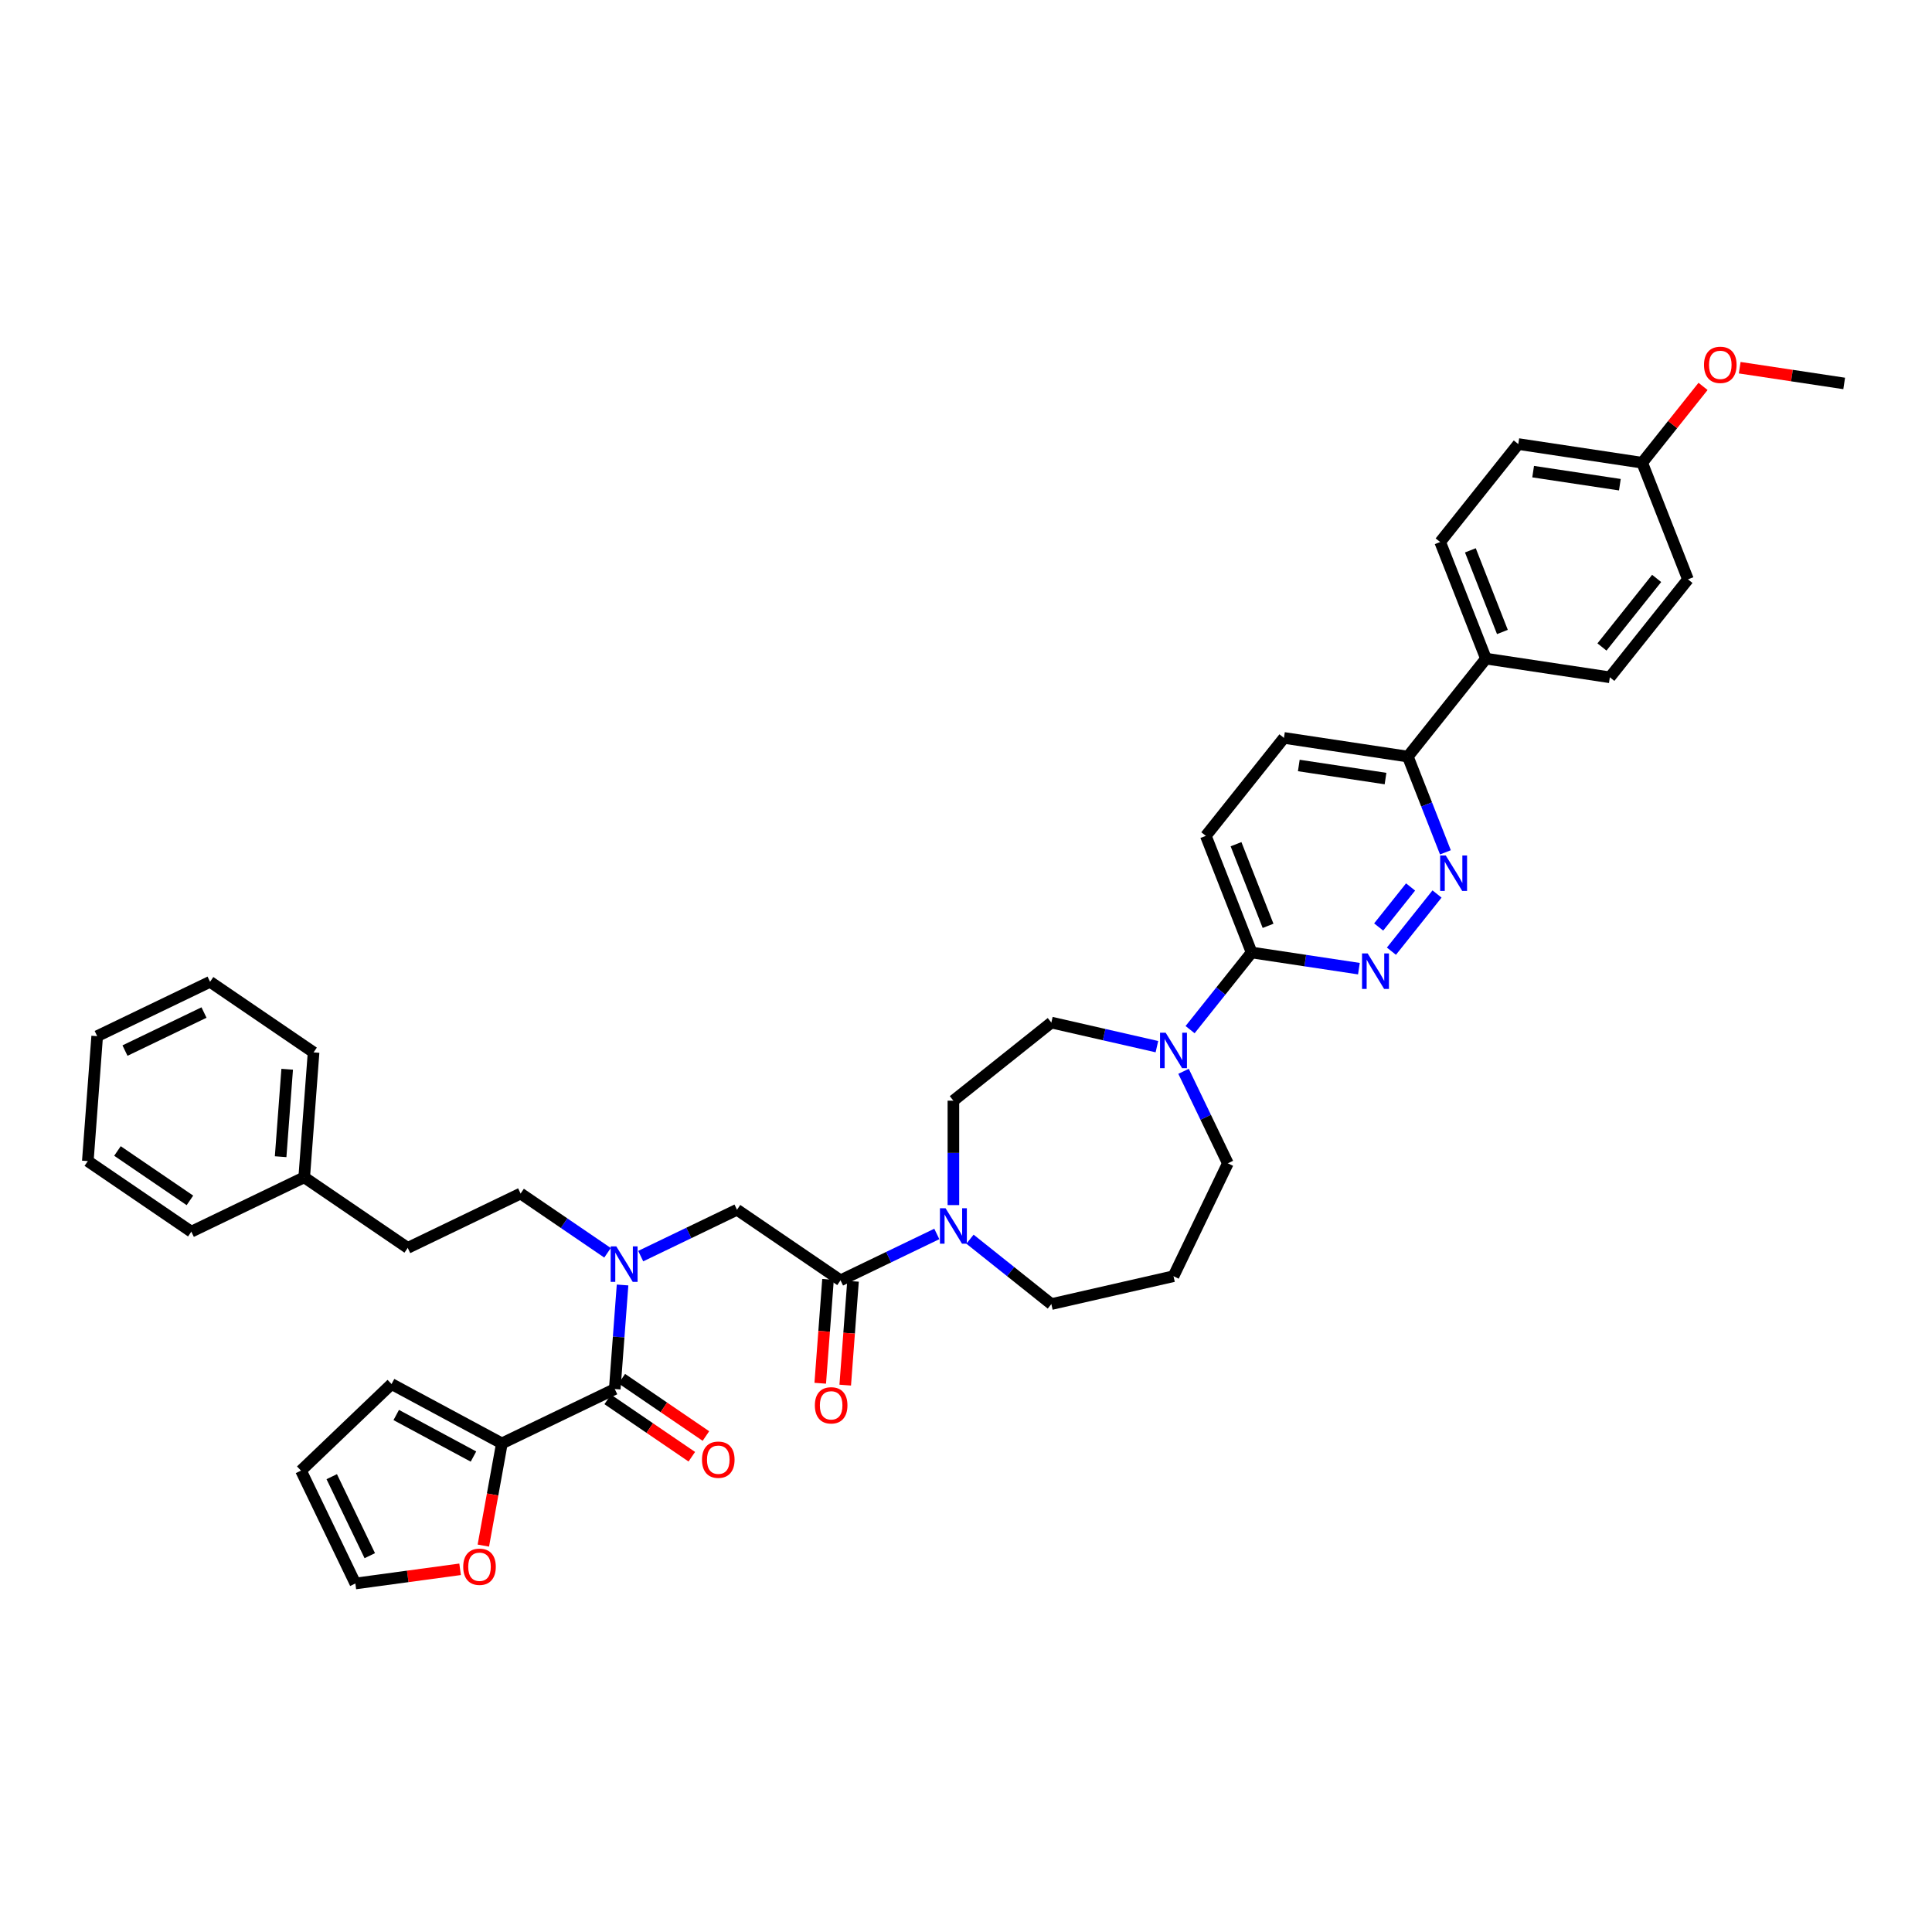 <?xml version='1.0' encoding='iso-8859-1'?>
<svg version='1.1' baseProfile='full'
              xmlns='http://www.w3.org/2000/svg'
                      xmlns:rdkit='http://www.rdkit.org/xml'
                      xmlns:xlink='http://www.w3.org/1999/xlink'
                  xml:space='preserve'
width='1000px' height='1000px' viewBox='0 0 1000 1000'>
<!-- END OF HEADER -->
<rect style='opacity:1.0;fill:#FFFFFF;stroke:none' width='1000' height='1000' x='0' y='0'> </rect>
<path class='bond-0' d='M 314.46,648.446 L 291.963,633.107' style='fill:none;fill-rule:evenodd;stroke:#0000FF;stroke-width:6px;stroke-linecap:butt;stroke-linejoin:miter;stroke-opacity:1' />
<path class='bond-0' d='M 291.963,633.107 L 269.466,617.769' style='fill:none;fill-rule:evenodd;stroke:#000000;stroke-width:6px;stroke-linecap:butt;stroke-linejoin:miter;stroke-opacity:1' />
<path class='bond-1' d='M 331.631,650.165 L 356.551,638.164' style='fill:none;fill-rule:evenodd;stroke:#0000FF;stroke-width:6px;stroke-linecap:butt;stroke-linejoin:miter;stroke-opacity:1' />
<path class='bond-1' d='M 356.551,638.164 L 381.471,626.163' style='fill:none;fill-rule:evenodd;stroke:#000000;stroke-width:6px;stroke-linecap:butt;stroke-linejoin:miter;stroke-opacity:1' />
<path class='bond-2' d='M 322.236,665.103 L 320.218,692.034' style='fill:none;fill-rule:evenodd;stroke:#0000FF;stroke-width:6px;stroke-linecap:butt;stroke-linejoin:miter;stroke-opacity:1' />
<path class='bond-2' d='M 320.218,692.034 L 318.199,718.966' style='fill:none;fill-rule:evenodd;stroke:#000000;stroke-width:6px;stroke-linecap:butt;stroke-linejoin:miter;stroke-opacity:1' />
<path class='bond-3' d='M 259.773,747.102 L 254.974,773.551' style='fill:none;fill-rule:evenodd;stroke:#000000;stroke-width:6px;stroke-linecap:butt;stroke-linejoin:miter;stroke-opacity:1' />
<path class='bond-3' d='M 254.974,773.551 L 250.174,800' style='fill:none;fill-rule:evenodd;stroke:#FF0000;stroke-width:6px;stroke-linecap:butt;stroke-linejoin:miter;stroke-opacity:1' />
<path class='bond-4' d='M 259.773,747.102 L 202.669,716.373' style='fill:none;fill-rule:evenodd;stroke:#000000;stroke-width:6px;stroke-linecap:butt;stroke-linejoin:miter;stroke-opacity:1' />
<path class='bond-4' d='M 245.062,753.914 L 205.089,732.403' style='fill:none;fill-rule:evenodd;stroke:#000000;stroke-width:6px;stroke-linecap:butt;stroke-linejoin:miter;stroke-opacity:1' />
<path class='bond-5' d='M 259.773,747.102 L 318.199,718.966' style='fill:none;fill-rule:evenodd;stroke:#000000;stroke-width:6px;stroke-linecap:butt;stroke-linejoin:miter;stroke-opacity:1' />
<path class='bond-6' d='M 428.584,662.208 L 426.57,689.088' style='fill:none;fill-rule:evenodd;stroke:#000000;stroke-width:6px;stroke-linecap:butt;stroke-linejoin:miter;stroke-opacity:1' />
<path class='bond-6' d='M 426.57,689.088 L 424.556,715.967' style='fill:none;fill-rule:evenodd;stroke:#FF0000;stroke-width:6px;stroke-linecap:butt;stroke-linejoin:miter;stroke-opacity:1' />
<path class='bond-6' d='M 441.518,663.178 L 439.503,690.057' style='fill:none;fill-rule:evenodd;stroke:#000000;stroke-width:6px;stroke-linecap:butt;stroke-linejoin:miter;stroke-opacity:1' />
<path class='bond-6' d='M 439.503,690.057 L 437.489,716.937' style='fill:none;fill-rule:evenodd;stroke:#FF0000;stroke-width:6px;stroke-linecap:butt;stroke-linejoin:miter;stroke-opacity:1' />
<path class='bond-7' d='M 435.051,662.693 L 381.471,626.163' style='fill:none;fill-rule:evenodd;stroke:#000000;stroke-width:6px;stroke-linecap:butt;stroke-linejoin:miter;stroke-opacity:1' />
<path class='bond-8' d='M 435.051,662.693 L 459.971,650.692' style='fill:none;fill-rule:evenodd;stroke:#000000;stroke-width:6px;stroke-linecap:butt;stroke-linejoin:miter;stroke-opacity:1' />
<path class='bond-8' d='M 459.971,650.692 L 484.891,638.691' style='fill:none;fill-rule:evenodd;stroke:#0000FF;stroke-width:6px;stroke-linecap:butt;stroke-linejoin:miter;stroke-opacity:1' />
<path class='bond-9' d='M 314.546,724.324 L 336.31,739.162' style='fill:none;fill-rule:evenodd;stroke:#000000;stroke-width:6px;stroke-linecap:butt;stroke-linejoin:miter;stroke-opacity:1' />
<path class='bond-9' d='M 336.31,739.162 L 358.075,754.001' style='fill:none;fill-rule:evenodd;stroke:#FF0000;stroke-width:6px;stroke-linecap:butt;stroke-linejoin:miter;stroke-opacity:1' />
<path class='bond-9' d='M 321.852,713.608 L 343.616,728.446' style='fill:none;fill-rule:evenodd;stroke:#000000;stroke-width:6px;stroke-linecap:butt;stroke-linejoin:miter;stroke-opacity:1' />
<path class='bond-9' d='M 343.616,728.446 L 365.381,743.285' style='fill:none;fill-rule:evenodd;stroke:#FF0000;stroke-width:6px;stroke-linecap:butt;stroke-linejoin:miter;stroke-opacity:1' />
<path class='bond-10' d='M 238.143,812.269 L 211.038,815.941' style='fill:none;fill-rule:evenodd;stroke:#FF0000;stroke-width:6px;stroke-linecap:butt;stroke-linejoin:miter;stroke-opacity:1' />
<path class='bond-10' d='M 211.038,815.941 L 183.934,819.613' style='fill:none;fill-rule:evenodd;stroke:#000000;stroke-width:6px;stroke-linecap:butt;stroke-linejoin:miter;stroke-opacity:1' />
<path class='bond-11' d='M 202.669,716.373 L 155.797,761.187' style='fill:none;fill-rule:evenodd;stroke:#000000;stroke-width:6px;stroke-linecap:butt;stroke-linejoin:miter;stroke-opacity:1' />
<path class='bond-12' d='M 157.46,609.376 L 211.04,645.906' style='fill:none;fill-rule:evenodd;stroke:#000000;stroke-width:6px;stroke-linecap:butt;stroke-linejoin:miter;stroke-opacity:1' />
<path class='bond-13' d='M 157.46,609.376 L 162.306,544.709' style='fill:none;fill-rule:evenodd;stroke:#000000;stroke-width:6px;stroke-linecap:butt;stroke-linejoin:miter;stroke-opacity:1' />
<path class='bond-13' d='M 145.254,598.707 L 148.646,553.44' style='fill:none;fill-rule:evenodd;stroke:#000000;stroke-width:6px;stroke-linecap:butt;stroke-linejoin:miter;stroke-opacity:1' />
<path class='bond-14' d='M 157.46,609.376 L 99.034,637.512' style='fill:none;fill-rule:evenodd;stroke:#000000;stroke-width:6px;stroke-linecap:butt;stroke-linejoin:miter;stroke-opacity:1' />
<path class='bond-15' d='M 269.466,617.769 L 211.04,645.906' style='fill:none;fill-rule:evenodd;stroke:#000000;stroke-width:6px;stroke-linecap:butt;stroke-linejoin:miter;stroke-opacity:1' />
<path class='bond-16' d='M 493.477,623.753 L 493.477,596.731' style='fill:none;fill-rule:evenodd;stroke:#0000FF;stroke-width:6px;stroke-linecap:butt;stroke-linejoin:miter;stroke-opacity:1' />
<path class='bond-16' d='M 493.477,596.731 L 493.477,569.709' style='fill:none;fill-rule:evenodd;stroke:#000000;stroke-width:6px;stroke-linecap:butt;stroke-linejoin:miter;stroke-opacity:1' />
<path class='bond-17' d='M 502.063,641.404 L 523.12,658.196' style='fill:none;fill-rule:evenodd;stroke:#0000FF;stroke-width:6px;stroke-linecap:butt;stroke-linejoin:miter;stroke-opacity:1' />
<path class='bond-17' d='M 523.12,658.196 L 544.177,674.989' style='fill:none;fill-rule:evenodd;stroke:#000000;stroke-width:6px;stroke-linecap:butt;stroke-linejoin:miter;stroke-opacity:1' />
<path class='bond-18' d='M 664.571,381.942 L 728.694,391.607' style='fill:none;fill-rule:evenodd;stroke:#000000;stroke-width:6px;stroke-linecap:butt;stroke-linejoin:miter;stroke-opacity:1' />
<path class='bond-18' d='M 672.256,396.216 L 717.143,402.982' style='fill:none;fill-rule:evenodd;stroke:#000000;stroke-width:6px;stroke-linecap:butt;stroke-linejoin:miter;stroke-opacity:1' />
<path class='bond-19' d='M 664.571,381.942 L 624.139,432.642' style='fill:none;fill-rule:evenodd;stroke:#000000;stroke-width:6px;stroke-linecap:butt;stroke-linejoin:miter;stroke-opacity:1' />
<path class='bond-20' d='M 728.694,391.607 L 738.42,416.388' style='fill:none;fill-rule:evenodd;stroke:#000000;stroke-width:6px;stroke-linecap:butt;stroke-linejoin:miter;stroke-opacity:1' />
<path class='bond-20' d='M 738.42,416.388 L 748.146,441.168' style='fill:none;fill-rule:evenodd;stroke:#0000FF;stroke-width:6px;stroke-linecap:butt;stroke-linejoin:miter;stroke-opacity:1' />
<path class='bond-21' d='M 728.694,391.607 L 769.126,340.907' style='fill:none;fill-rule:evenodd;stroke:#000000;stroke-width:6px;stroke-linecap:butt;stroke-linejoin:miter;stroke-opacity:1' />
<path class='bond-22' d='M 743.8,462.738 L 720.196,492.337' style='fill:none;fill-rule:evenodd;stroke:#0000FF;stroke-width:6px;stroke-linecap:butt;stroke-linejoin:miter;stroke-opacity:1' />
<path class='bond-22' d='M 730.119,459.092 L 713.596,479.811' style='fill:none;fill-rule:evenodd;stroke:#0000FF;stroke-width:6px;stroke-linecap:butt;stroke-linejoin:miter;stroke-opacity:1' />
<path class='bond-23' d='M 703.368,501.378 L 675.599,497.192' style='fill:none;fill-rule:evenodd;stroke:#0000FF;stroke-width:6px;stroke-linecap:butt;stroke-linejoin:miter;stroke-opacity:1' />
<path class='bond-23' d='M 675.599,497.192 L 647.831,493.007' style='fill:none;fill-rule:evenodd;stroke:#000000;stroke-width:6px;stroke-linecap:butt;stroke-linejoin:miter;stroke-opacity:1' />
<path class='bond-24' d='M 647.831,493.007 L 624.139,432.642' style='fill:none;fill-rule:evenodd;stroke:#000000;stroke-width:6px;stroke-linecap:butt;stroke-linejoin:miter;stroke-opacity:1' />
<path class='bond-24' d='M 656.35,479.214 L 639.766,436.958' style='fill:none;fill-rule:evenodd;stroke:#000000;stroke-width:6px;stroke-linecap:butt;stroke-linejoin:miter;stroke-opacity:1' />
<path class='bond-25' d='M 647.831,493.007 L 631.907,512.974' style='fill:none;fill-rule:evenodd;stroke:#000000;stroke-width:6px;stroke-linecap:butt;stroke-linejoin:miter;stroke-opacity:1' />
<path class='bond-25' d='M 631.907,512.974 L 615.984,532.941' style='fill:none;fill-rule:evenodd;stroke:#0000FF;stroke-width:6px;stroke-linecap:butt;stroke-linejoin:miter;stroke-opacity:1' />
<path class='bond-26' d='M 598.813,541.747 L 571.495,535.512' style='fill:none;fill-rule:evenodd;stroke:#0000FF;stroke-width:6px;stroke-linecap:butt;stroke-linejoin:miter;stroke-opacity:1' />
<path class='bond-26' d='M 571.495,535.512 L 544.177,529.277' style='fill:none;fill-rule:evenodd;stroke:#000000;stroke-width:6px;stroke-linecap:butt;stroke-linejoin:miter;stroke-opacity:1' />
<path class='bond-27' d='M 612.601,554.511 L 624.068,578.322' style='fill:none;fill-rule:evenodd;stroke:#0000FF;stroke-width:6px;stroke-linecap:butt;stroke-linejoin:miter;stroke-opacity:1' />
<path class='bond-27' d='M 624.068,578.322 L 635.535,602.133' style='fill:none;fill-rule:evenodd;stroke:#000000;stroke-width:6px;stroke-linecap:butt;stroke-linejoin:miter;stroke-opacity:1' />
<path class='bond-28' d='M 635.535,602.133 L 607.399,660.559' style='fill:none;fill-rule:evenodd;stroke:#000000;stroke-width:6px;stroke-linecap:butt;stroke-linejoin:miter;stroke-opacity:1' />
<path class='bond-29' d='M 544.177,529.277 L 493.477,569.709' style='fill:none;fill-rule:evenodd;stroke:#000000;stroke-width:6px;stroke-linecap:butt;stroke-linejoin:miter;stroke-opacity:1' />
<path class='bond-30' d='M 785.867,229.842 L 849.99,239.507' style='fill:none;fill-rule:evenodd;stroke:#000000;stroke-width:6px;stroke-linecap:butt;stroke-linejoin:miter;stroke-opacity:1' />
<path class='bond-30' d='M 793.552,244.116 L 838.439,250.882' style='fill:none;fill-rule:evenodd;stroke:#000000;stroke-width:6px;stroke-linecap:butt;stroke-linejoin:miter;stroke-opacity:1' />
<path class='bond-31' d='M 785.867,229.842 L 745.435,280.542' style='fill:none;fill-rule:evenodd;stroke:#000000;stroke-width:6px;stroke-linecap:butt;stroke-linejoin:miter;stroke-opacity:1' />
<path class='bond-32' d='M 849.99,239.507 L 873.682,299.872' style='fill:none;fill-rule:evenodd;stroke:#000000;stroke-width:6px;stroke-linecap:butt;stroke-linejoin:miter;stroke-opacity:1' />
<path class='bond-33' d='M 849.99,239.507 L 865.743,219.753' style='fill:none;fill-rule:evenodd;stroke:#000000;stroke-width:6px;stroke-linecap:butt;stroke-linejoin:miter;stroke-opacity:1' />
<path class='bond-33' d='M 865.743,219.753 L 881.496,200' style='fill:none;fill-rule:evenodd;stroke:#FF0000;stroke-width:6px;stroke-linecap:butt;stroke-linejoin:miter;stroke-opacity:1' />
<path class='bond-34' d='M 873.682,299.872 L 833.25,350.572' style='fill:none;fill-rule:evenodd;stroke:#000000;stroke-width:6px;stroke-linecap:butt;stroke-linejoin:miter;stroke-opacity:1' />
<path class='bond-34' d='M 857.477,299.391 L 829.174,334.881' style='fill:none;fill-rule:evenodd;stroke:#000000;stroke-width:6px;stroke-linecap:butt;stroke-linejoin:miter;stroke-opacity:1' />
<path class='bond-35' d='M 833.25,350.572 L 769.126,340.907' style='fill:none;fill-rule:evenodd;stroke:#000000;stroke-width:6px;stroke-linecap:butt;stroke-linejoin:miter;stroke-opacity:1' />
<path class='bond-36' d='M 769.126,340.907 L 745.435,280.542' style='fill:none;fill-rule:evenodd;stroke:#000000;stroke-width:6px;stroke-linecap:butt;stroke-linejoin:miter;stroke-opacity:1' />
<path class='bond-36' d='M 777.646,327.114 L 761.061,284.858' style='fill:none;fill-rule:evenodd;stroke:#000000;stroke-width:6px;stroke-linecap:butt;stroke-linejoin:miter;stroke-opacity:1' />
<path class='bond-37' d='M 900.473,190.322 L 927.509,194.397' style='fill:none;fill-rule:evenodd;stroke:#FF0000;stroke-width:6px;stroke-linecap:butt;stroke-linejoin:miter;stroke-opacity:1' />
<path class='bond-37' d='M 927.509,194.397 L 954.545,198.472' style='fill:none;fill-rule:evenodd;stroke:#000000;stroke-width:6px;stroke-linecap:butt;stroke-linejoin:miter;stroke-opacity:1' />
<path class='bond-38' d='M 607.399,660.559 L 544.177,674.989' style='fill:none;fill-rule:evenodd;stroke:#000000;stroke-width:6px;stroke-linecap:butt;stroke-linejoin:miter;stroke-opacity:1' />
<path class='bond-39' d='M 162.306,544.709 L 108.726,508.179' style='fill:none;fill-rule:evenodd;stroke:#000000;stroke-width:6px;stroke-linecap:butt;stroke-linejoin:miter;stroke-opacity:1' />
<path class='bond-40' d='M 99.034,637.512 L 45.455,600.982' style='fill:none;fill-rule:evenodd;stroke:#000000;stroke-width:6px;stroke-linecap:butt;stroke-linejoin:miter;stroke-opacity:1' />
<path class='bond-40' d='M 98.303,621.317 L 60.797,595.746' style='fill:none;fill-rule:evenodd;stroke:#000000;stroke-width:6px;stroke-linecap:butt;stroke-linejoin:miter;stroke-opacity:1' />
<path class='bond-41' d='M 108.726,508.179 L 50.301,536.316' style='fill:none;fill-rule:evenodd;stroke:#000000;stroke-width:6px;stroke-linecap:butt;stroke-linejoin:miter;stroke-opacity:1' />
<path class='bond-41' d='M 105.59,524.085 L 64.692,543.78' style='fill:none;fill-rule:evenodd;stroke:#000000;stroke-width:6px;stroke-linecap:butt;stroke-linejoin:miter;stroke-opacity:1' />
<path class='bond-42' d='M 45.455,600.982 L 50.301,536.316' style='fill:none;fill-rule:evenodd;stroke:#000000;stroke-width:6px;stroke-linecap:butt;stroke-linejoin:miter;stroke-opacity:1' />
<path class='bond-43' d='M 183.934,819.613 L 155.797,761.187' style='fill:none;fill-rule:evenodd;stroke:#000000;stroke-width:6px;stroke-linecap:butt;stroke-linejoin:miter;stroke-opacity:1' />
<path class='bond-43' d='M 191.398,805.221 L 171.703,764.323' style='fill:none;fill-rule:evenodd;stroke:#000000;stroke-width:6px;stroke-linecap:butt;stroke-linejoin:miter;stroke-opacity:1' />
<path  class='atom-0' d='M 318.986 645.117
L 325.004 654.844
Q 325.6 655.804, 326.56 657.542
Q 327.52 659.28, 327.572 659.383
L 327.572 645.117
L 330.01 645.117
L 330.01 663.482
L 327.494 663.482
L 321.035 652.847
Q 320.283 651.602, 319.479 650.175
Q 318.701 648.748, 318.467 648.307
L 318.467 663.482
L 316.081 663.482
L 316.081 645.117
L 318.986 645.117
' fill='#0000FF'/>
<path  class='atom-3' d='M 421.775 727.411
Q 421.775 723.002, 423.953 720.537
Q 426.132 718.073, 430.205 718.073
Q 434.277 718.073, 436.456 720.537
Q 438.635 723.002, 438.635 727.411
Q 438.635 731.873, 436.43 734.415
Q 434.225 736.931, 430.205 736.931
Q 426.158 736.931, 423.953 734.415
Q 421.775 731.899, 421.775 727.411
M 430.205 734.856
Q 433.006 734.856, 434.511 732.988
Q 436.041 731.095, 436.041 727.411
Q 436.041 723.806, 434.511 721.99
Q 433.006 720.148, 430.205 720.148
Q 427.403 720.148, 425.873 721.964
Q 424.369 723.78, 424.369 727.411
Q 424.369 731.121, 425.873 732.988
Q 427.403 734.856, 430.205 734.856
' fill='#FF0000'/>
<path  class='atom-6' d='M 363.349 755.548
Q 363.349 751.138, 365.528 748.674
Q 367.707 746.21, 371.779 746.21
Q 375.851 746.21, 378.03 748.674
Q 380.209 751.138, 380.209 755.548
Q 380.209 760.009, 378.004 762.551
Q 375.8 765.067, 371.779 765.067
Q 367.733 765.067, 365.528 762.551
Q 363.349 760.035, 363.349 755.548
M 371.779 762.992
Q 374.58 762.992, 376.085 761.125
Q 377.615 759.231, 377.615 755.548
Q 377.615 751.942, 376.085 750.126
Q 374.58 748.285, 371.779 748.285
Q 368.978 748.285, 367.447 750.101
Q 365.943 751.916, 365.943 755.548
Q 365.943 759.257, 367.447 761.125
Q 368.978 762.992, 371.779 762.992
' fill='#FF0000'/>
<path  class='atom-7' d='M 239.764 810.96
Q 239.764 806.55, 241.943 804.086
Q 244.122 801.622, 248.194 801.622
Q 252.267 801.622, 254.446 804.086
Q 256.625 806.55, 256.625 810.96
Q 256.625 815.421, 254.42 817.963
Q 252.215 820.479, 248.194 820.479
Q 244.148 820.479, 241.943 817.963
Q 239.764 815.447, 239.764 810.96
M 248.194 818.404
Q 250.996 818.404, 252.5 816.537
Q 254.031 814.643, 254.031 810.96
Q 254.031 807.354, 252.5 805.538
Q 250.996 803.697, 248.194 803.697
Q 245.393 803.697, 243.863 805.512
Q 242.358 807.328, 242.358 810.96
Q 242.358 814.669, 243.863 816.537
Q 245.393 818.404, 248.194 818.404
' fill='#FF0000'/>
<path  class='atom-11' d='M 489.417 625.374
L 495.435 635.101
Q 496.032 636.061, 496.991 637.799
Q 497.951 639.537, 498.003 639.641
L 498.003 625.374
L 500.441 625.374
L 500.441 643.739
L 497.925 643.739
L 491.466 633.104
Q 490.714 631.859, 489.91 630.432
Q 489.132 629.006, 488.898 628.565
L 488.898 643.739
L 486.512 643.739
L 486.512 625.374
L 489.417 625.374
' fill='#0000FF'/>
<path  class='atom-14' d='M 748.326 442.79
L 754.344 452.517
Q 754.941 453.476, 755.901 455.214
Q 756.86 456.952, 756.912 457.056
L 756.912 442.79
L 759.351 442.79
L 759.351 461.154
L 756.834 461.154
L 750.376 450.519
Q 749.623 449.274, 748.819 447.848
Q 748.041 446.421, 747.808 445.98
L 747.808 461.154
L 745.421 461.154
L 745.421 442.79
L 748.326 442.79
' fill='#0000FF'/>
<path  class='atom-15' d='M 707.895 493.49
L 713.912 503.217
Q 714.509 504.176, 715.469 505.914
Q 716.428 507.652, 716.48 507.756
L 716.48 493.49
L 718.919 493.49
L 718.919 511.854
L 716.403 511.854
L 709.944 501.219
Q 709.191 499.974, 708.387 498.548
Q 707.609 497.121, 707.376 496.68
L 707.376 511.854
L 704.989 511.854
L 704.989 493.49
L 707.895 493.49
' fill='#0000FF'/>
<path  class='atom-18' d='M 603.339 534.525
L 609.357 544.252
Q 609.954 545.211, 610.913 546.949
Q 611.873 548.687, 611.925 548.791
L 611.925 534.525
L 614.363 534.525
L 614.363 552.889
L 611.847 552.889
L 605.388 542.254
Q 604.636 541.009, 603.832 539.583
Q 603.054 538.156, 602.82 537.715
L 602.82 552.889
L 600.434 552.889
L 600.434 534.525
L 603.339 534.525
' fill='#0000FF'/>
<path  class='atom-27' d='M 881.992 188.859
Q 881.992 184.449, 884.171 181.985
Q 886.35 179.521, 890.422 179.521
Q 894.494 179.521, 896.673 181.985
Q 898.852 184.449, 898.852 188.859
Q 898.852 193.32, 896.647 195.862
Q 894.443 198.378, 890.422 198.378
Q 886.375 198.378, 884.171 195.862
Q 881.992 193.346, 881.992 188.859
M 890.422 196.303
Q 893.223 196.303, 894.728 194.436
Q 896.258 192.542, 896.258 188.859
Q 896.258 185.253, 894.728 183.437
Q 893.223 181.596, 890.422 181.596
Q 887.621 181.596, 886.09 183.412
Q 884.586 185.227, 884.586 188.859
Q 884.586 192.568, 886.09 194.436
Q 887.621 196.303, 890.422 196.303
' fill='#FF0000'/>
</svg>
